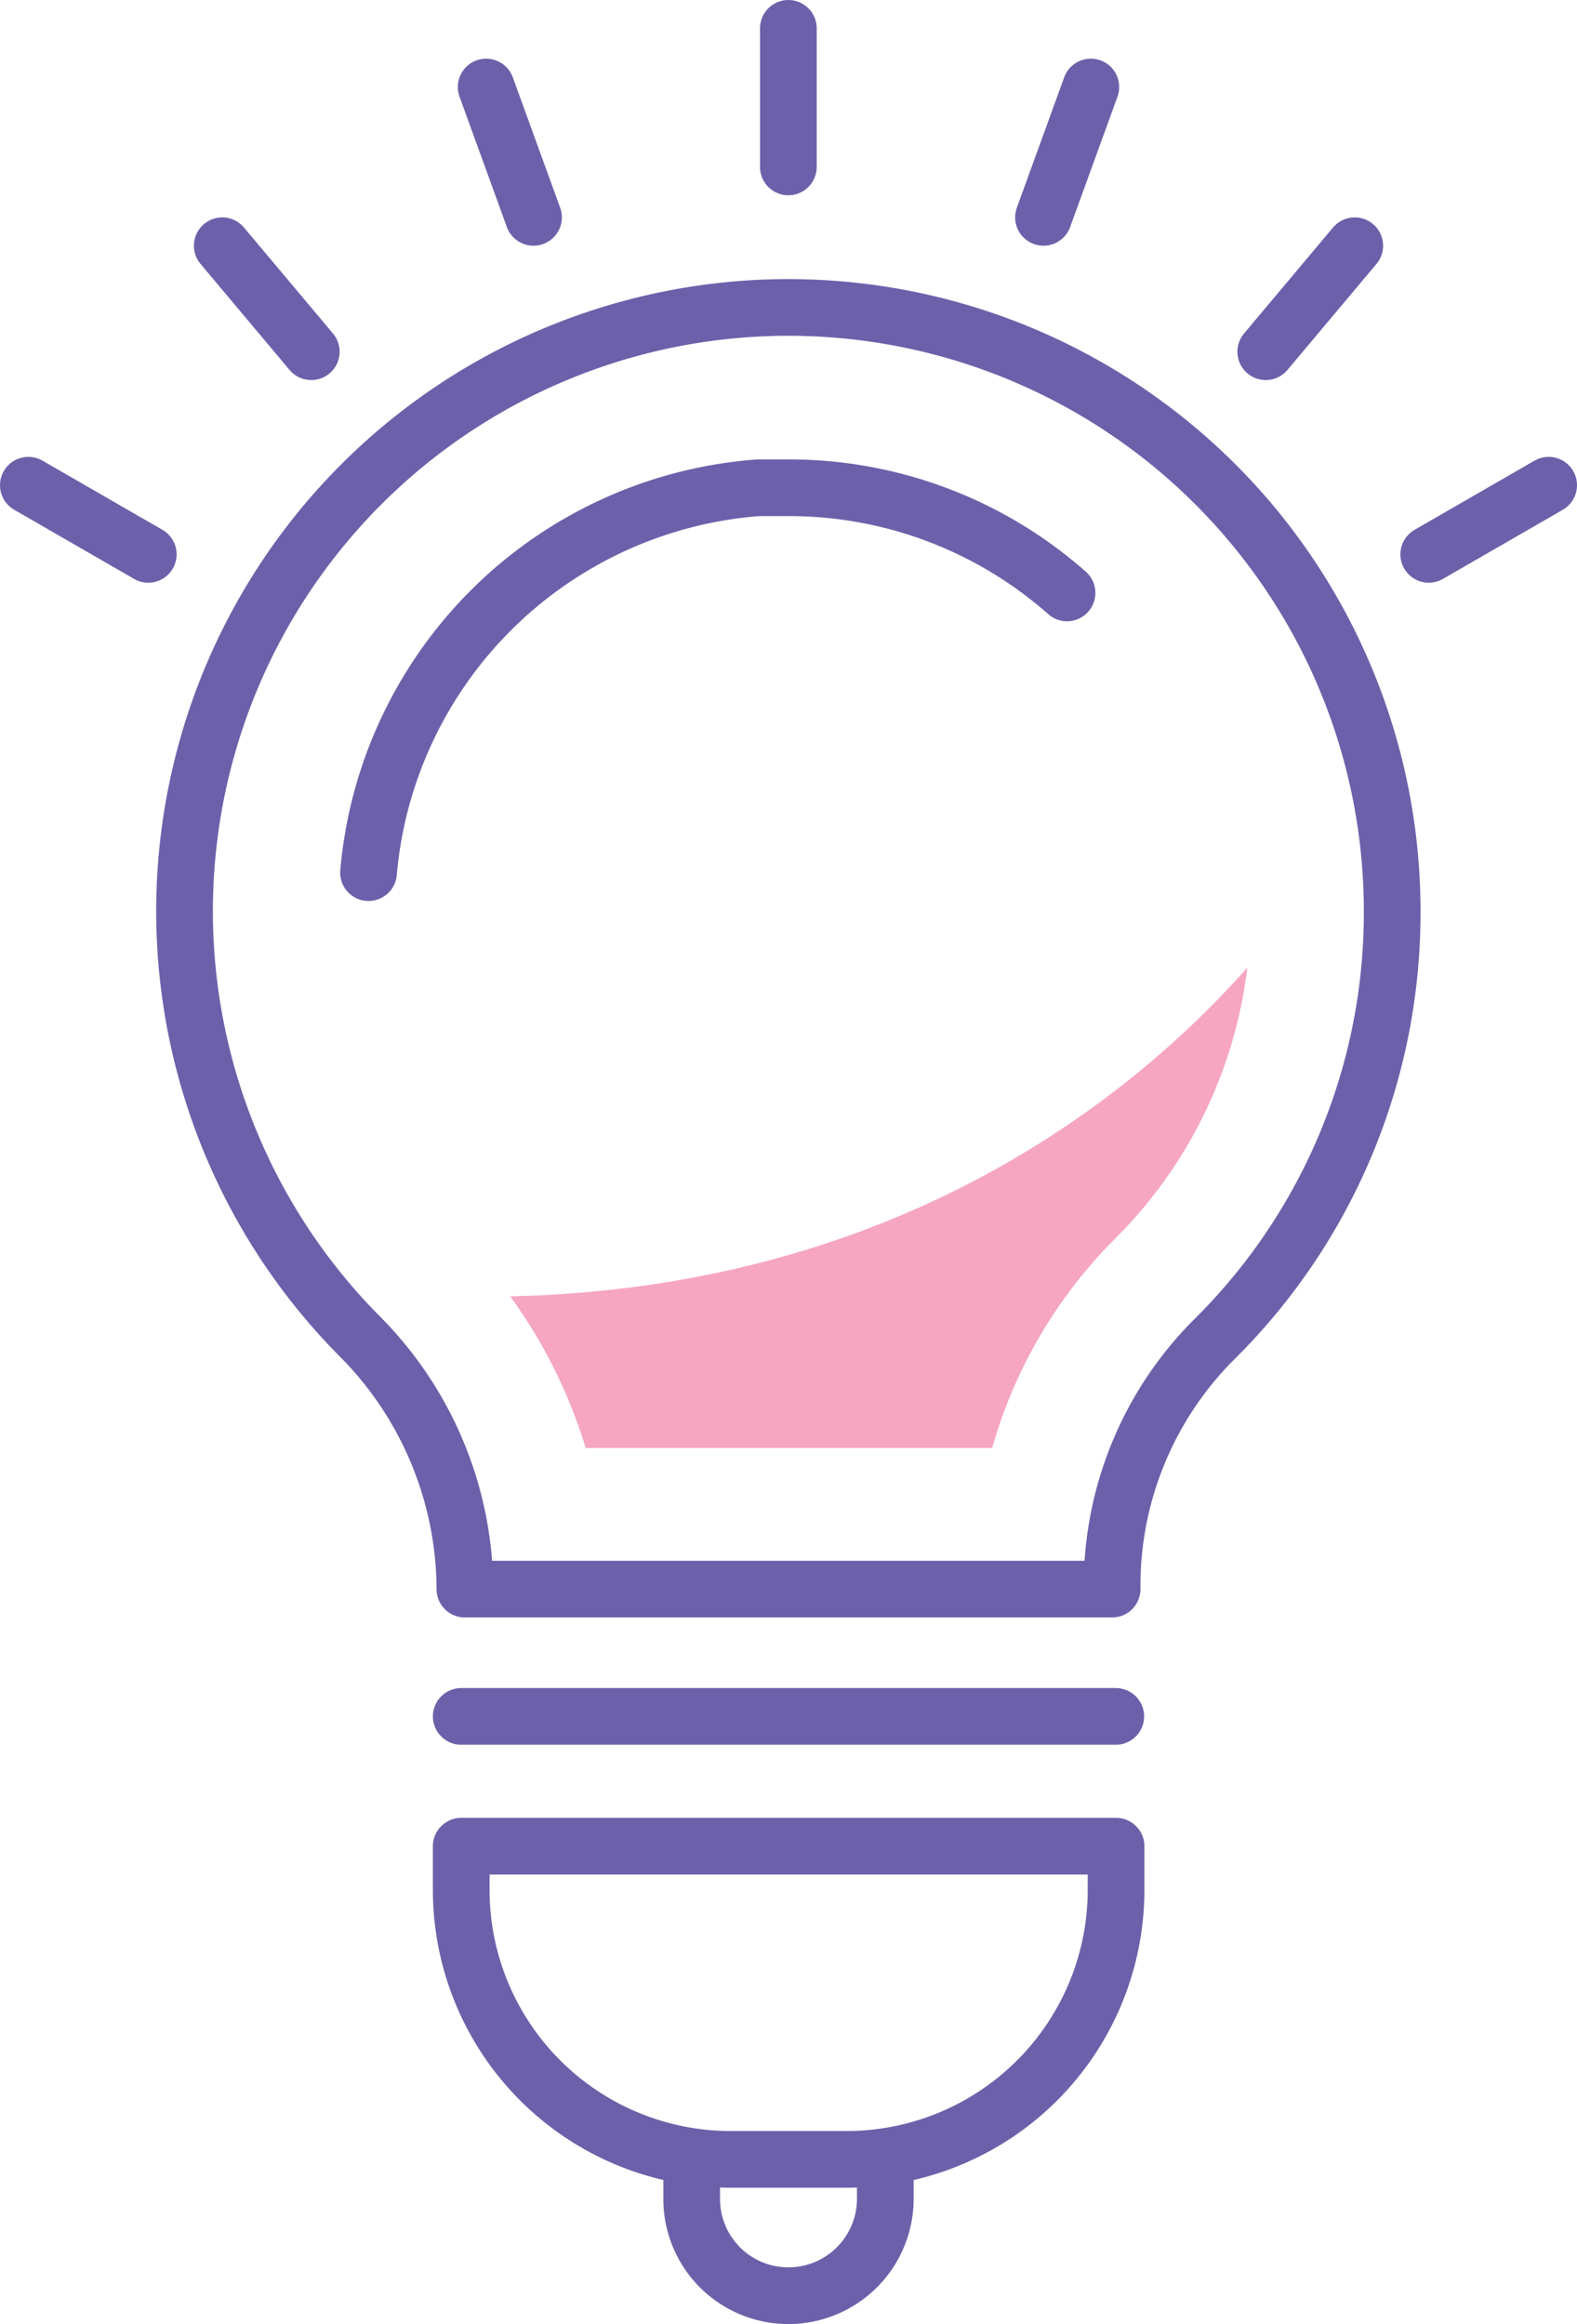 <svg xmlns="http://www.w3.org/2000/svg" viewBox="0 0 55.63 82"><defs><style>.cls-1{fill:none;stroke:#6d60aa;stroke-linecap:round;stroke-linejoin:round;stroke-width:2px;}.cls-2{fill:#f6a6c1;}</style></defs><title>Ресурс 4</title><g id="Слой_2" data-name="Слой 2"><g id="NAVIGATION"><path class="cls-1" d="M49.11,32.17A21.3,21.3,0,1,0,12.64,47.1,12.72,12.72,0,0,1,16.4,56v.07H39.23V56a12.28,12.28,0,0,1,3.57-8.71A21.16,21.16,0,0,0,49.11,32.17Z"/><path class="cls-1" d="M13,30.79A14.92,14.92,0,0,1,26.75,17.21c.36,0,.72,0,1.07,0a14.8,14.8,0,0,1,9.82,3.71"/><line class="cls-1" x1="16.27" y1="60.56" x2="39.36" y2="60.56"/><path class="cls-1" d="M16.27,65.14h23.1a0,0,0,0,1,0,0v1.54a9.51,9.51,0,0,1-9.51,9.51H25.78a9.51,9.51,0,0,1-9.51-9.51V65.14a0,0,0,0,1,0,0Z"/><path class="cls-1" d="M24.4,76.39v1.2A3.41,3.41,0,0,0,27.81,81h0a3.42,3.42,0,0,0,3.42-3.41V76.38"/><path class="cls-2" d="M20.66,51.09A18.07,18.07,0,0,0,18,45.74c14-.32,22.27-7.38,26-11.6a16.23,16.23,0,0,1-4.71,9.61A17,17,0,0,0,35,51.09Z"/><line class="cls-1" x1="27.81" y1="5.89" x2="27.81" y2="1"/><line class="cls-1" x1="18.82" y1="7.67" x2="17.15" y2="3.07"/><line class="cls-1" x1="10.98" y1="12.41" x2="7.84" y2="8.67"/><line class="cls-1" x1="5.23" y1="19.56" x2="1" y2="17.12"/><line class="cls-1" x1="36.81" y1="7.67" x2="38.48" y2="3.07"/><line class="cls-1" x1="44.65" y1="12.41" x2="47.79" y2="8.67"/><line class="cls-1" x1="50.4" y1="19.56" x2="54.63" y2="17.12"/></g></g></svg>